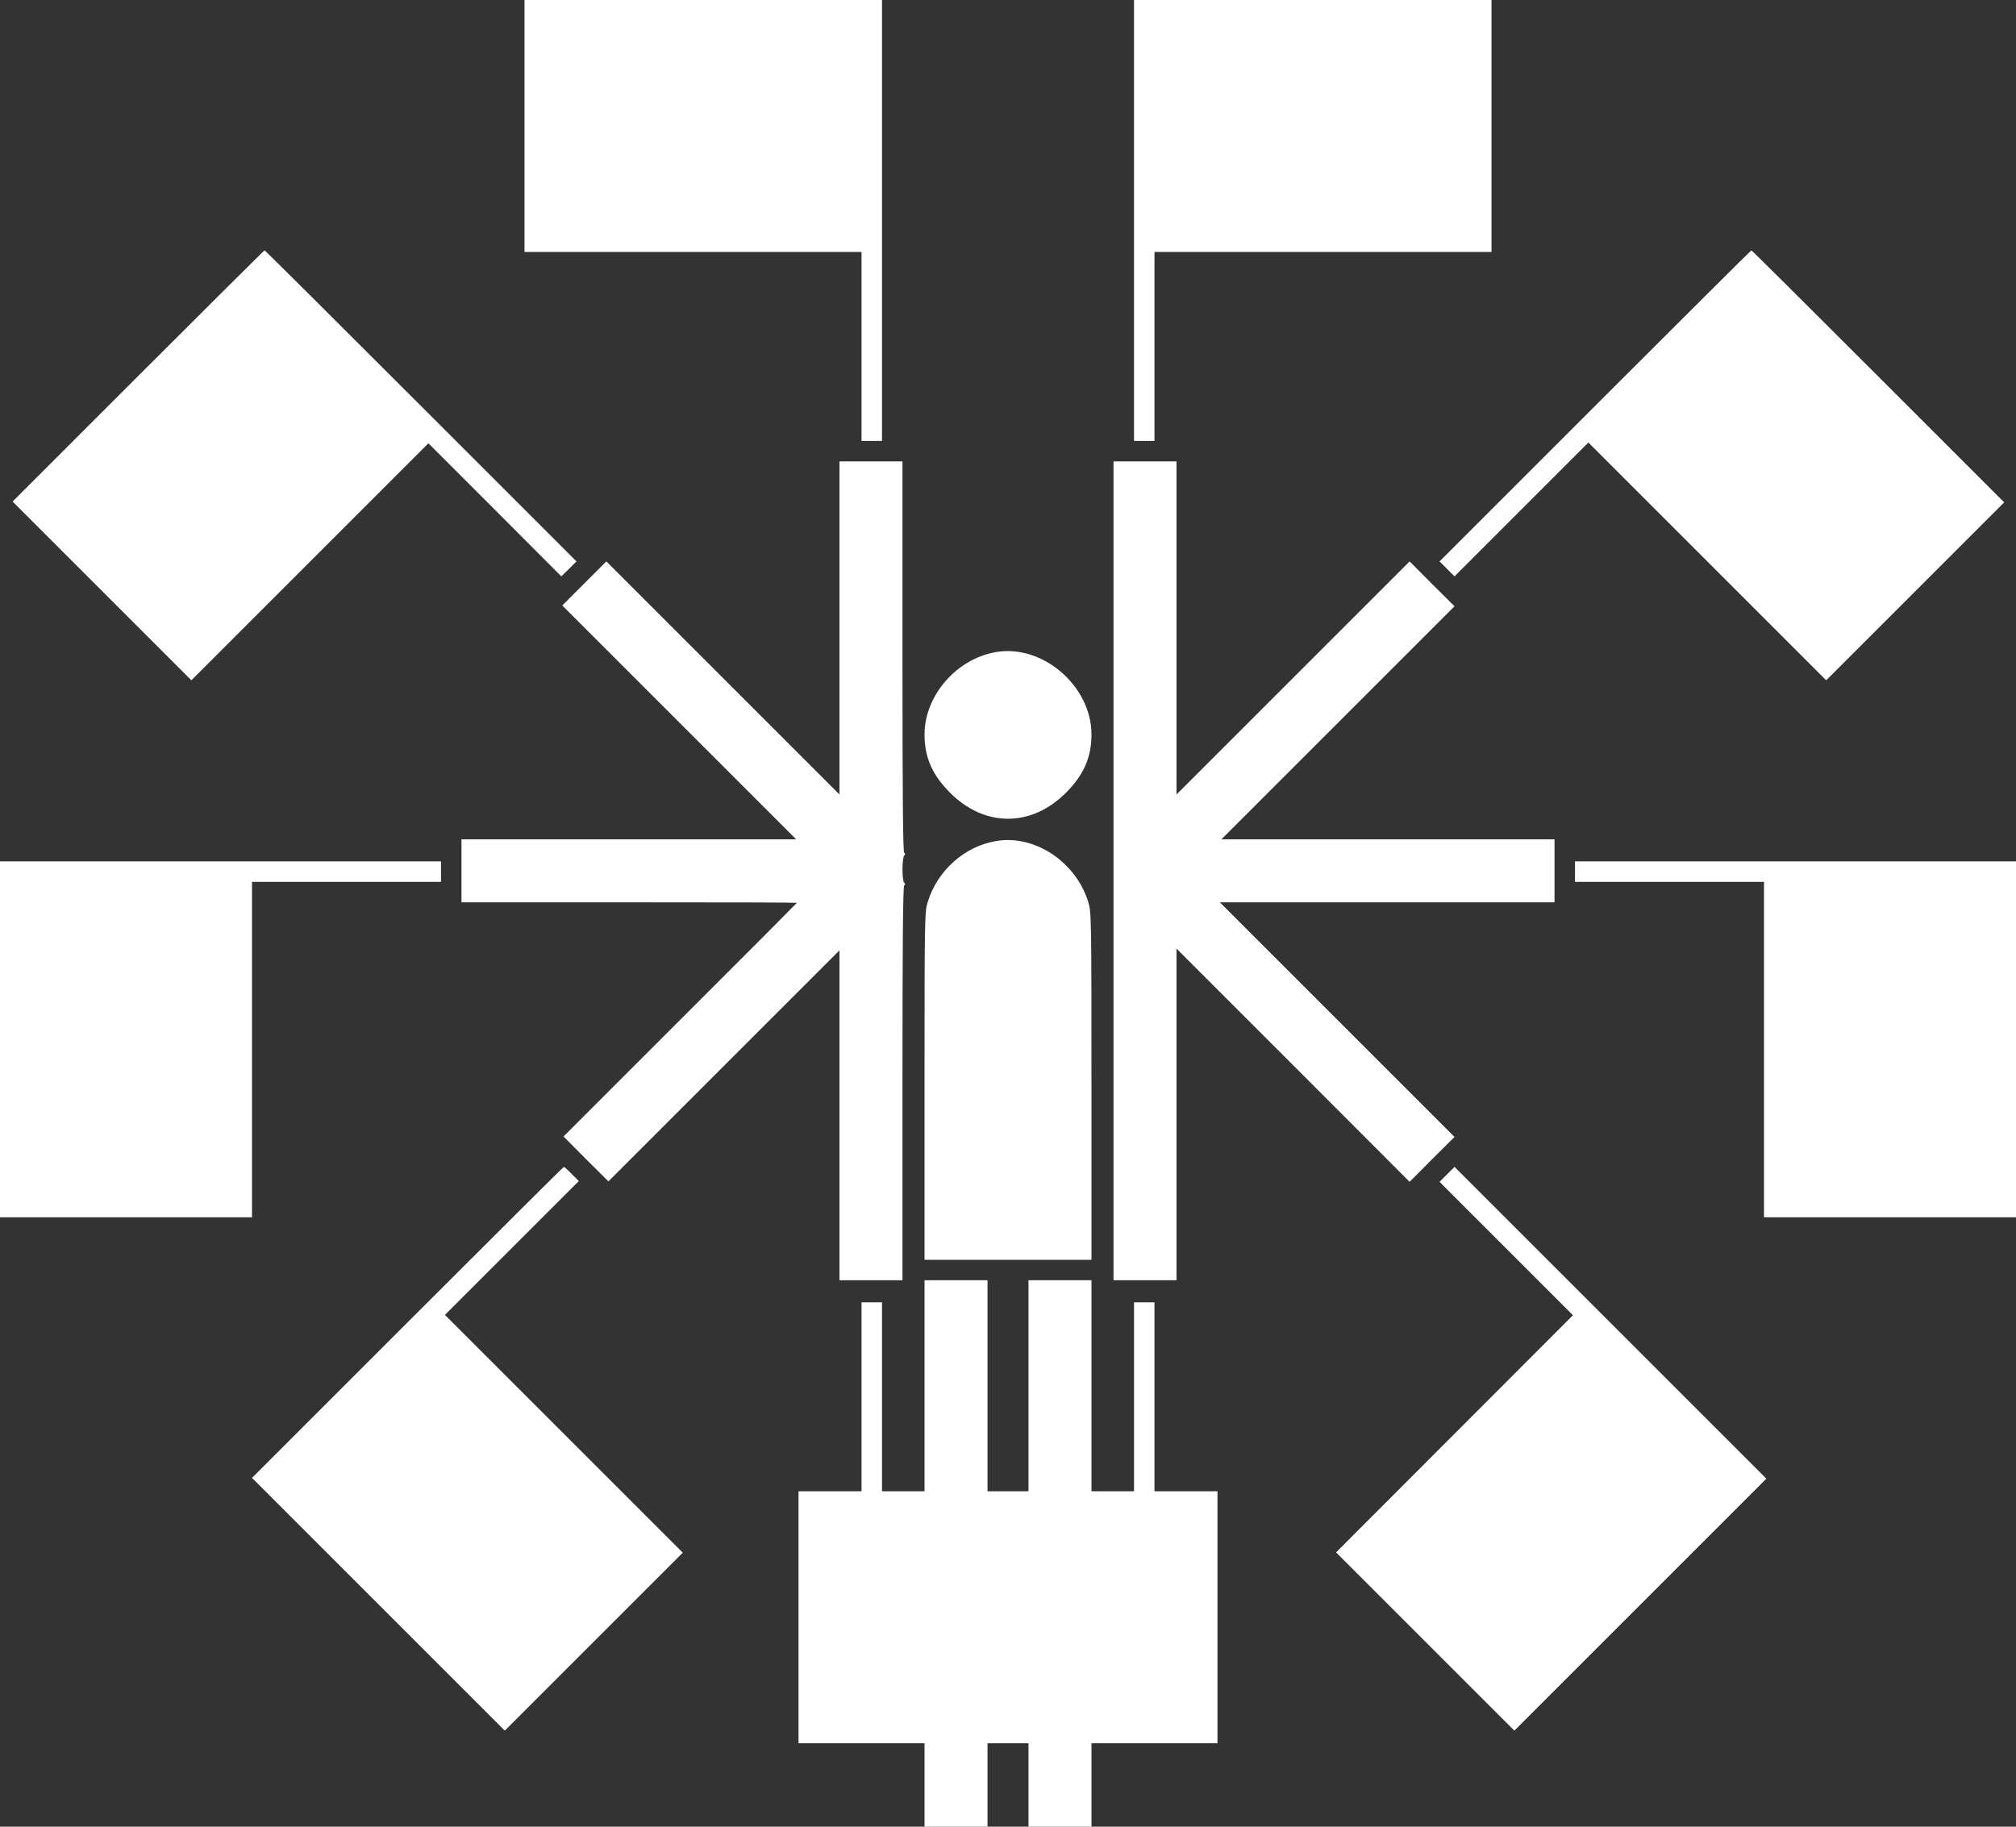 <?xml version="1.0" standalone="no"?>
<!DOCTYPE svg PUBLIC "-//W3C//DTD SVG 20010904//EN"
 "http://www.w3.org/TR/2001/REC-SVG-20010904/DTD/svg10.dtd">
<svg version="1.0" xmlns="http://www.w3.org/2000/svg"
 width="1280pt" height="1160pt" viewBox="0 0 1280 1160"
 preserveAspectRatio="xMidYMid meet">
<rect x="0" y="0" width="1280" height="1160" fill="#333333" stroke="none"/>
<g transform="translate(0,1160) scale(0.1,-0.1)"
fill="#ffffff" stroke="none">
<path d="M3330 10800 l0 -800 1070 0 1070 0 0 -600 0 -600 65 0 65 0 0 1400 0
1400 -1135 0 -1135 0 0 -800z"/>
<path d="M7200 10200 l0 -1400 65 0 65 0 0 600 0 600 1070 0 1070 0 0 800 0
800 -1135 0 -1135 0 0 -1400z"/>
<path d="M877 9212 l-797 -797 568 -568 567 -567 753 753 752 752 422 -422
422 -423 48 47 48 48 -987 987 c-544 544 -990 988 -993 988 -3 0 -364 -359
-803 -798z"/>
<path d="M10127 9022 l-987 -987 48 -48 47 -47 425 425 425 425 755 -755 755
-755 565 565 565 565 -800 800 c-440 440 -802 800 -805 800 -3 0 -449 -444
-993 -988z"/>
<path d="M5330 7613 l0 -1058 -740 740 -740 740 -140 -140 -140 -140 742 -742
743 -743 -1063 0 -1062 0 0 -200 0 -200 1065 0 c586 0 1065 -1 1065 -3 0 -1
-333 -336 -741 -743 l-741 -741 142 -143 143 -142 733 733 734 734 0 -1048 0
-1047 200 0 200 0 0 1248 c0 885 3 1251 11 1259 8 8 8 13 0 17 -6 4 -11 40
-11 85 0 42 5 82 11 88 8 8 8 13 0 17 -8 5 -11 365 -11 1247 l0 1239 -200 0
-200 0 0 -1057z"/>
<path d="M7070 6070 l0 -2600 200 0 200 0 0 1053 0 1053 740 -740 740 -741
142 143 143 142 -745 745 -745 745 1063 0 1062 0 0 200 0 200 -1057 0 -1058 0
740 740 740 740 -143 142 -142 143 -740 -740 -740 -740 0 1058 0 1057 -200 0
-200 0 0 -2600z"/>
<path d="M6323 7459 c-251 -43 -453 -277 -453 -523 0 -145 49 -256 160 -368
221 -223 519 -223 740 0 111 112 160 223 160 368 0 307 -310 575 -607 523z"/>
<path d="M6323 6259 c-200 -34 -372 -188 -433 -388 -19 -61 -20 -98 -20 -1167
l0 -1104 530 0 530 0 0 1104 c0 1069 -1 1106 -20 1167 -79 257 -342 431 -587
388z"/>
<path d="M0 5000 l0 -1130 800 0 800 0 0 1065 0 1065 600 0 600 0 0 65 0 65
-1400 0 -1400 0 0 -1130z"/>
<path d="M10000 6065 l0 -65 600 0 600 0 0 -1065 0 -1065 800 0 800 0 0 1130
0 1130 -1400 0 -1400 0 0 -65z"/>
<path d="M2587 3202 l-987 -987 803 -803 802 -802 565 565 565 565 -755 755
-755 755 425 425 425 425 -45 45 c-24 25 -47 45 -50 45 -3 0 -449 -444 -993
-988z"/>
<path d="M9187 4142 l-47 -47 424 -424 423 -423 -752 -753 -752 -753 566 -566
566 -566 800 800 800 800 -990 990 -990 990 -48 -48z"/>
<path d="M5870 2800 l0 -670 -135 0 -135 0 0 600 0 600 -65 0 -65 0 0 -600 0
-600 -200 0 -200 0 0 -800 0 -800 400 0 400 0 0 -265 0 -265 200 0 200 0 0
265 0 265 130 0 130 0 0 -265 0 -265 200 0 200 0 0 265 0 265 400 0 400 0 0
800 0 800 -200 0 -200 0 0 600 0 600 -65 0 -65 0 0 -600 0 -600 -135 0 -135 0
0 670 0 670 -200 0 -200 0 0 -670 0 -670 -130 0 -130 0 0 670 0 670 -200 0
-200 0 0 -670z"/>
</g>
</svg>
